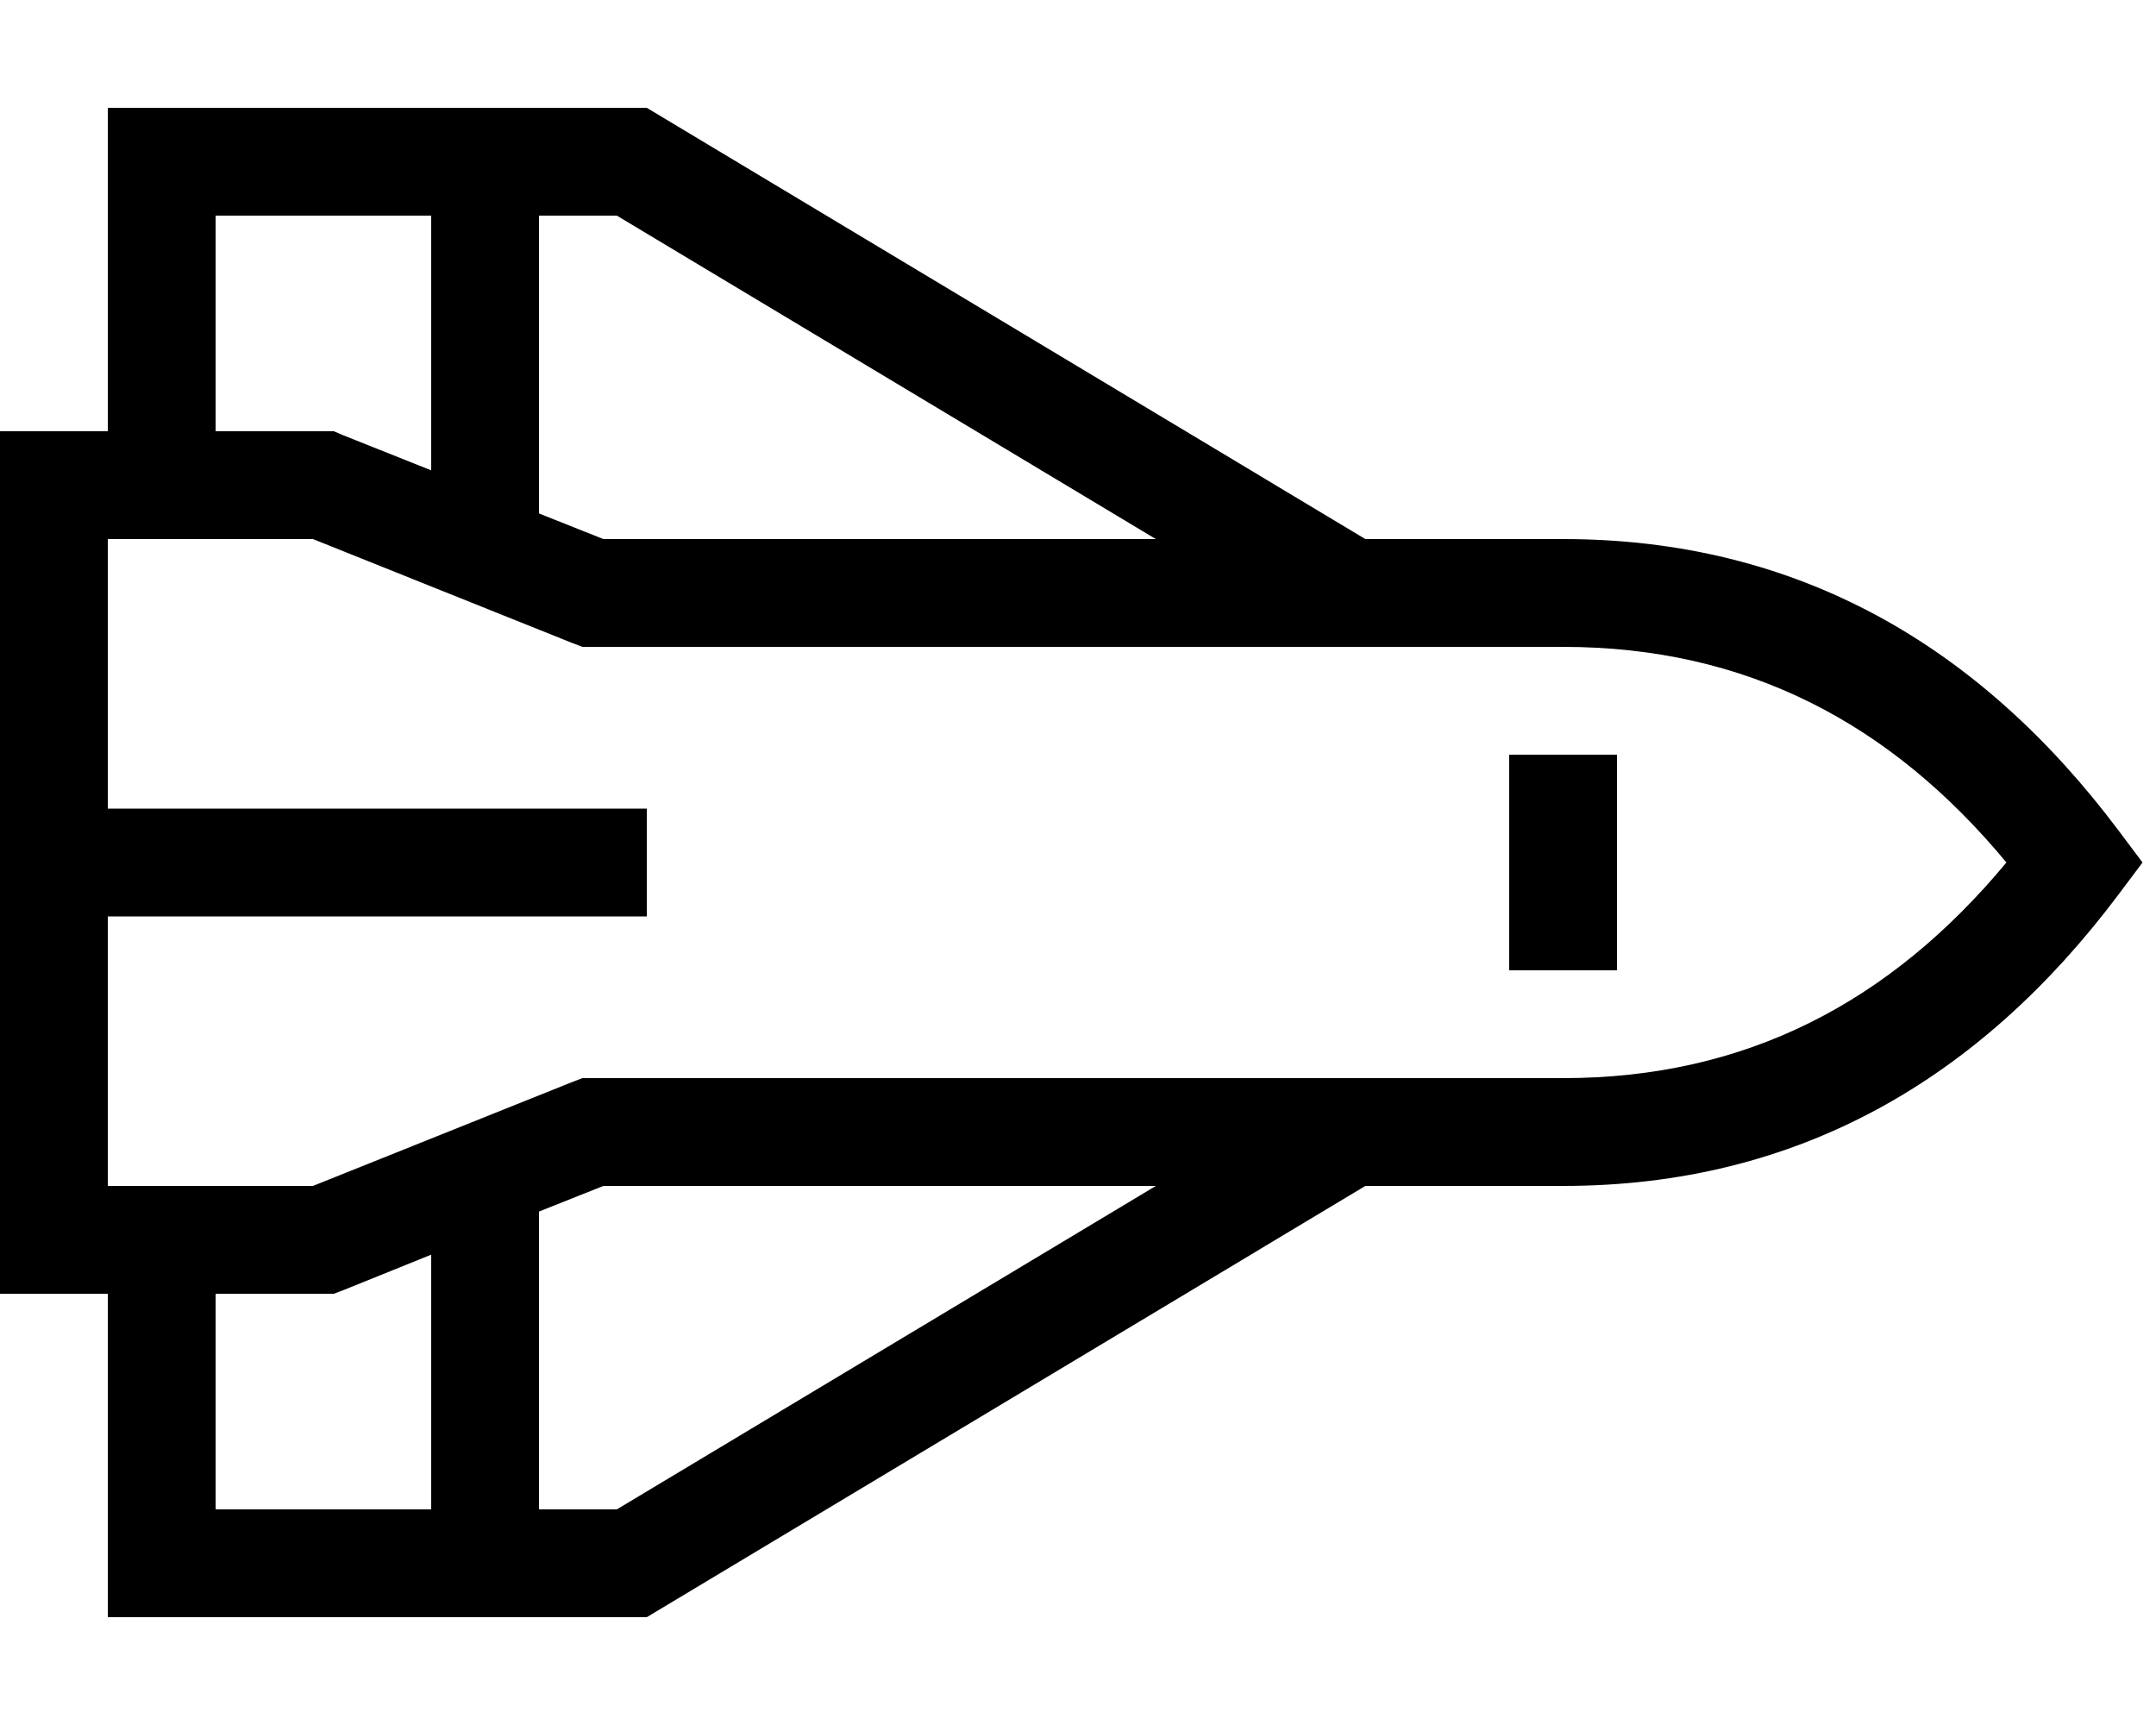 <svg xmlns="http://www.w3.org/2000/svg" viewBox="0 0 640 512"><!--! Font Awesome Pro 6.4.2 by @fontawesome - https://fontawesome.com License - https://fontawesome.com/license (Commercial License) Copyright 2023 Fonticons, Inc. --><path d="M192 480L405.3 352H464c69.8 0 123.8-31.8 164.8-86.4L636 256l-7.2-9.6c-41-54.6-95-86.4-164.8-86.4H405.3L192 32H64 32V64v64H16 0v16V368v16H16 32v64 32H64 192zM64 384H96h3.1l2.9-1.1L128 372.4V448H64V384zm119.1 64H160V359.6l19.1-7.6H343.1l-160 96zM64 352H32V272H176h16V240H176 32V160H64 92.9l77.1 30.9 2.9 1.1H176 464c54.2 0 97.1 22.4 131.6 64c-34.6 41.6-77.4 64-131.6 64H176h-3.1l-2.9 1.1L92.9 352H64zm0-224V64h64v75.6l-26.1-10.4L99.1 128H96 64zm115.1 32L160 152.4V64h23.1l160 96H179.1zM480 288V224H448v64h32z"/></svg>